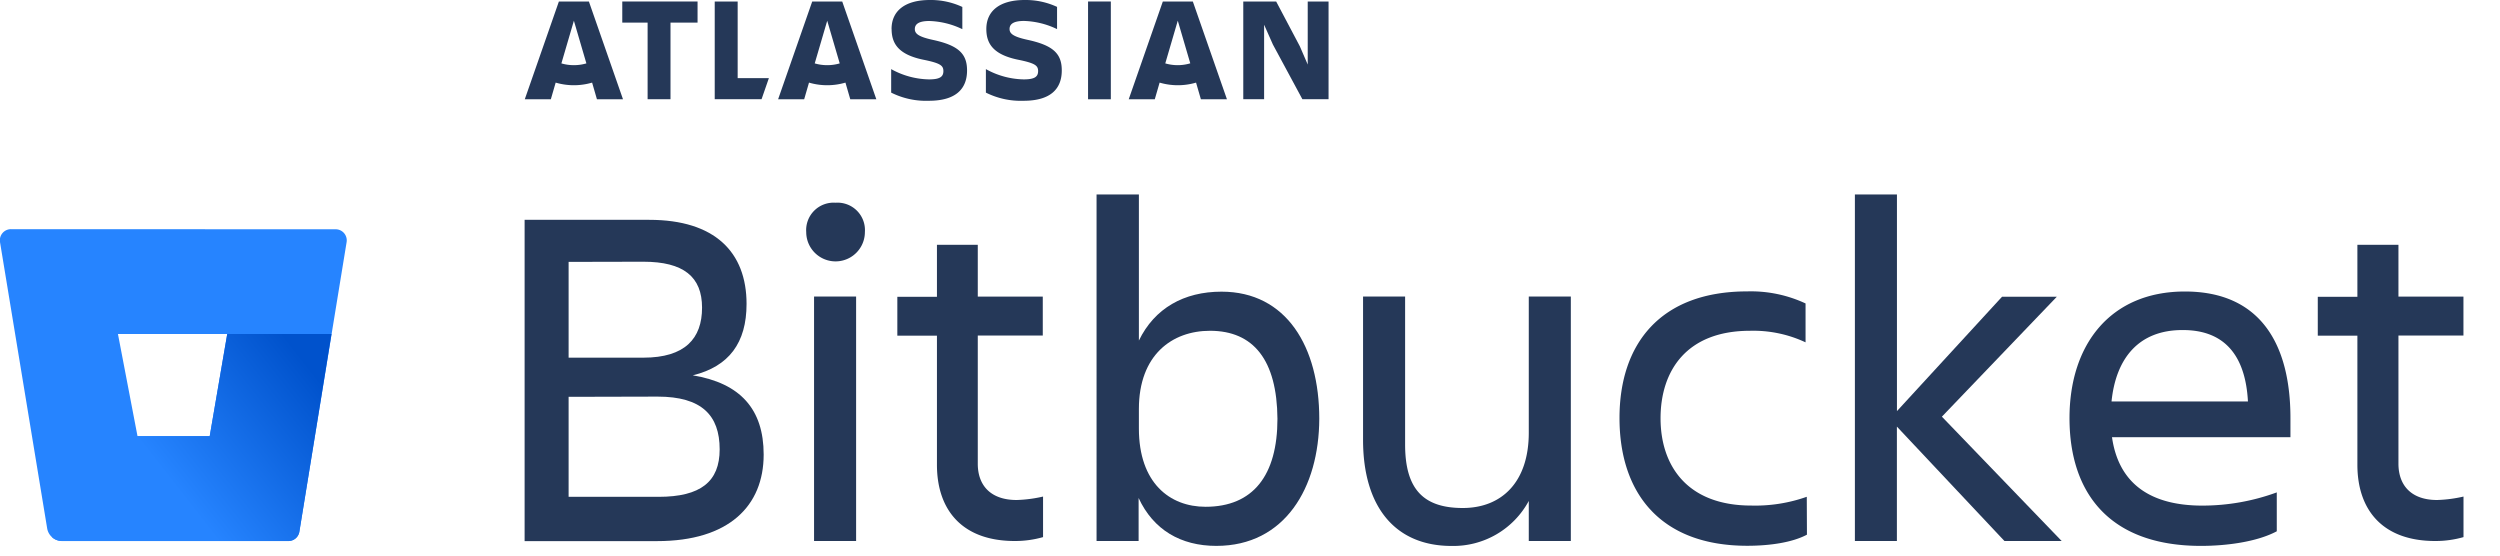 <svg xmlns="http://www.w3.org/2000/svg"
   height="100" width="450" id="svg59" version="1.1" class="header__svg-logo" >
    <defs id="defs9">
      <linearGradient gradientUnits="userSpaceOnUse" y2="89.48" x2="32.99" y1="65.26" x1="64.01" id="logo-gradient">
          <stop id="stop4" stop-color="#0052cc" offset=".18"/>
          <stop id="stop6" stop-color="#2684ff" offset="1"/>
      </linearGradient>
      <style id="style2">.logo__text__fill{fill:#253858}</style>
    </defs>

	
    <g id="g17" class="header__svg-logo__icon">
      <path id="path13" d="M2 41.25a2 2 0 00-2 2.32l8.49 51.54a2.72 2.72 0 002.66 2.27h40.73a2 2 0 002-1.68l8.51-52.11a2 2 0 00-2-2.32zM37.75 78.5h-13l-3.52-18.38H40.9z" fill="#2684ff"/>
      <path id="path15" d="M59.67 60.12H40.9L37.75 78.5h-13L9.4 96.73a2.71 2.71 0 001.75.66h40.74a2 2 0 002-1.68z" fill="url(#logo-gradient)"/>
    </g>
    <g id="g37" class="header__svg-logo__atlassian svg-hide-on-stuck">
      <path id="path19" d="M160.49 5.22c0 2.6 1.21 4.66 5.92 5.57 2.81.59 3.4 1 3.4 2s-.59 1.5-2.57 1.5a14.51 14.51 0 01-6.83-1.85v4.23a14 14 0 006.78 1.47c4.93 0
        6.88-2.2 6.88-5.46m0 0c0-3.08-1.63-4.53-6.24-5.52-2.54-.56-3.16-1.12-3.16-1.93 0-1 .91-1.45 2.6-1.45a14.63 14.63 0 015.95 1.47v-4A13.44 13.44 0 00167.39
        0c-4.55 0-6.91 2-6.91 5.22" class="logo__text__fill"/>
      <path id="polygon21" class="logo__text__fill" d="M227.54 17.86V4.45l1.58 3.56 5.31
        9.85h4.71V.27h-3.75v11.35l-1.42-3.29-4.26-8.06h-5.92v17.59z"/>
      <path id="rect23" class="logo__text__fill" d="M195.85.27h4.1v17.6h-4.1z"/>
      <path id="path25" d="M191.12 12.67c0-3.08-1.63-4.53-6.24-5.52-2.54-.56-3.16-1.12-3.16-1.93 0-1 .91-1.45 2.6-1.45a14.63 14.63 0 015.95 1.47v-4A13.44 13.44
         0 00184.45 0c-4.55 0-6.91 2-6.91 5.22 0 2.6 1.21 4.66 5.92 5.57 2.81.59 3.4 1 3.4 2s-.59 1.5-2.57 1.5a14.51 14.51 0 01-6.83-1.85v4.23a14 14 0 006.78
         1.47c4.93 0 6.88-2.2 6.88-5.46" class="logo__text__fill"/>
      <path id="polygon27" class="logo__text__fill" d="M137.08 17.86l1.32-3.8h-5.62V.27h-4.13v17.59z"/>
      <path id="polygon29" class="logo__text__fill" d="M116.57 4.07v13.79h4.12V4.07h4.87V.27h-13.55v3.8z"/>
      <path id="path31" d="M106 .27h-5.4l-6.14 17.6h4.69l.87-3a11.65 11.65 0 006.56 0l.87 3h4.69zm-2.7 11.46a8 8 0 01-2.25-.32l2.25-7.68 2.25 7.68a8 8 0 01-2.22.32z"
        class="logo__text__fill"/>
      <path id="path33" d="M151.6.27h-5.4l-6.14 17.6h4.69l.87-3a11.65 11.65 0 006.56 0l.87 3h4.69zm-2.7 11.46a8 8 0 01-2.25-.32l2.25-7.68 2.25 7.68a8 8 0 01-2.26.32z"
         class="logo__text__fill"/>
      <path id="path35" d="M214.71.27h-5.4l-6.14 17.6h4.69l.87-3a11.65 11.65 0 006.56 0l.87 3h4.69zM212 11.73a8 8 0 01-2.25-.32L212 3.72l2.25 7.68a8 8 0 01-2.25.33z"
         class="logo__text__fill"/>
    </g>
    <g id="g57" class="header__svg-logo__text">
      <path id="path39" d="M116.87 39.57c11.79 0 17.51 5.81 17.51 15.14 0 7-3.17 11.26-9.68 12.85 8.54 1.41 12.76 6.07 12.76 14.26 0 9.24-6.25 15.58-19.18
         15.58H94.43V39.57zm-14.52 7.57v17.24h13.46c7.48 0 10.56-3.43 10.56-9s-3.34-8.27-10.56-8.27zm0 24.29v18h16.19c7.57 0 11-2.73 11-8.54 0-6.16-3.26-9.5-11.17-9.5z"
          class="logo__text__fill"/>
      <path id="path41" d="M150.4 36.49a4.94 4.94 0 015.28 5.28 5.28 5.28 0 01-10.56 0 4.94 4.94 0 015.28-5.28zm-3.87 16.89h7.57v44h-7.57z"
        class="logo__text__fill"/>
      <path id="path43" d="M183 90a24 24 0 004.75-.62v7.3a18.19 18.19 0 01-5.1.7c-9.42 0-14-5.54-14-13.73V60.42h-7.13v-7h7.13v-9.36H176v9.33h11.7v7H176v23.09c0
         3.87 2.29 6.52 7 6.52z" class="logo__text__fill"/>
      <path id="path45" d="M218.95 98.26c-6.42 0-11.35-2.9-14-8.62v7.74h-7.57V35H205v26.3c2.82-5.81 8.1-8.8 14.87-8.8 11.7 0 17.6 9.94 17.6 22.88-.04 12.41-6.2 22.88-18.52
         22.88zm-1.15-38.72c-6.8 0-12.8 4.32-12.8 14.08v3.52c0 9.77 5.54 14.08 12 14.08 8.54 0 12.94-5.63 12.94-15.84-.08-10.56-4.3-15.84-12.14-15.84z" class="logo__text__fill"/>
      <path id="path47" d="M245.35 53.38h7.57V80c0 7.92 3.17 11.44 10.38 11.44 7 0 11.88-4.66 11.88-13.55V53.38h7.57v44h-7.57v-7.21a15.43 15.43 0 01-13.9 8.1c-10.12
         0-15.93-7-15.93-19.1z" class="logo__text__fill"/>
      <path id="path49" d="M325.25 96.24c-2.64 1.41-6.69 2-10.74 2-15.66 0-23-9.5-23-23 0-13.29 7.3-22.79 23-22.79A23.26 23.26 0 01325 54.62v7a22.18 22.18 0
         00-10-2.08c-11.44 0-16.1 7.22-16.1 15.75 0 8.53 4.79 15.71 16.32 15.71a27.8 27.8 0 0010-1.58z" class="logo__text__fill"/>
      <path id="path51" d="M333.88 97.38V35h7.57v39l18.92-20.59h9.86L349.54 75l21.56 22.38h-10.3l-19.36-20.59v20.59z" class="logo__text__fill"/>
      <path id="path53" d="M396.18 98.26c-16.46 0-23.67-9.5-23.67-23 0-13.29 7.39-22.79 20.77-22.79 13.55 0 19 9.42 19 22.79v3.43h-32.12c1.06 7.48 5.9
         12.32 16.28 12.32a39 39 0 0013.38-2.38v7c-3.61 1.93-9.15 2.63-13.64 2.63zm-16.1-26h24.55c-.44-8.18-4.14-12.85-11.7-12.85-8.02-.04-12.06 5.15-12.85 12.81z"
          class="logo__text__fill"/>
      <path id="path55" d="M438.68 90a24 24 0 004.75-.62v7.3a18.19 18.19 0 01-5.1.7c-9.42 0-14-5.54-14-13.73V60.42h-7.13v-7h7.13v-9.36h7.39v9.33h11.7v7h-11.7v23.09c.01
         3.87 2.28 6.52 6.96 6.52z" class="logo__text__fill"/>
   </g>

</svg>
